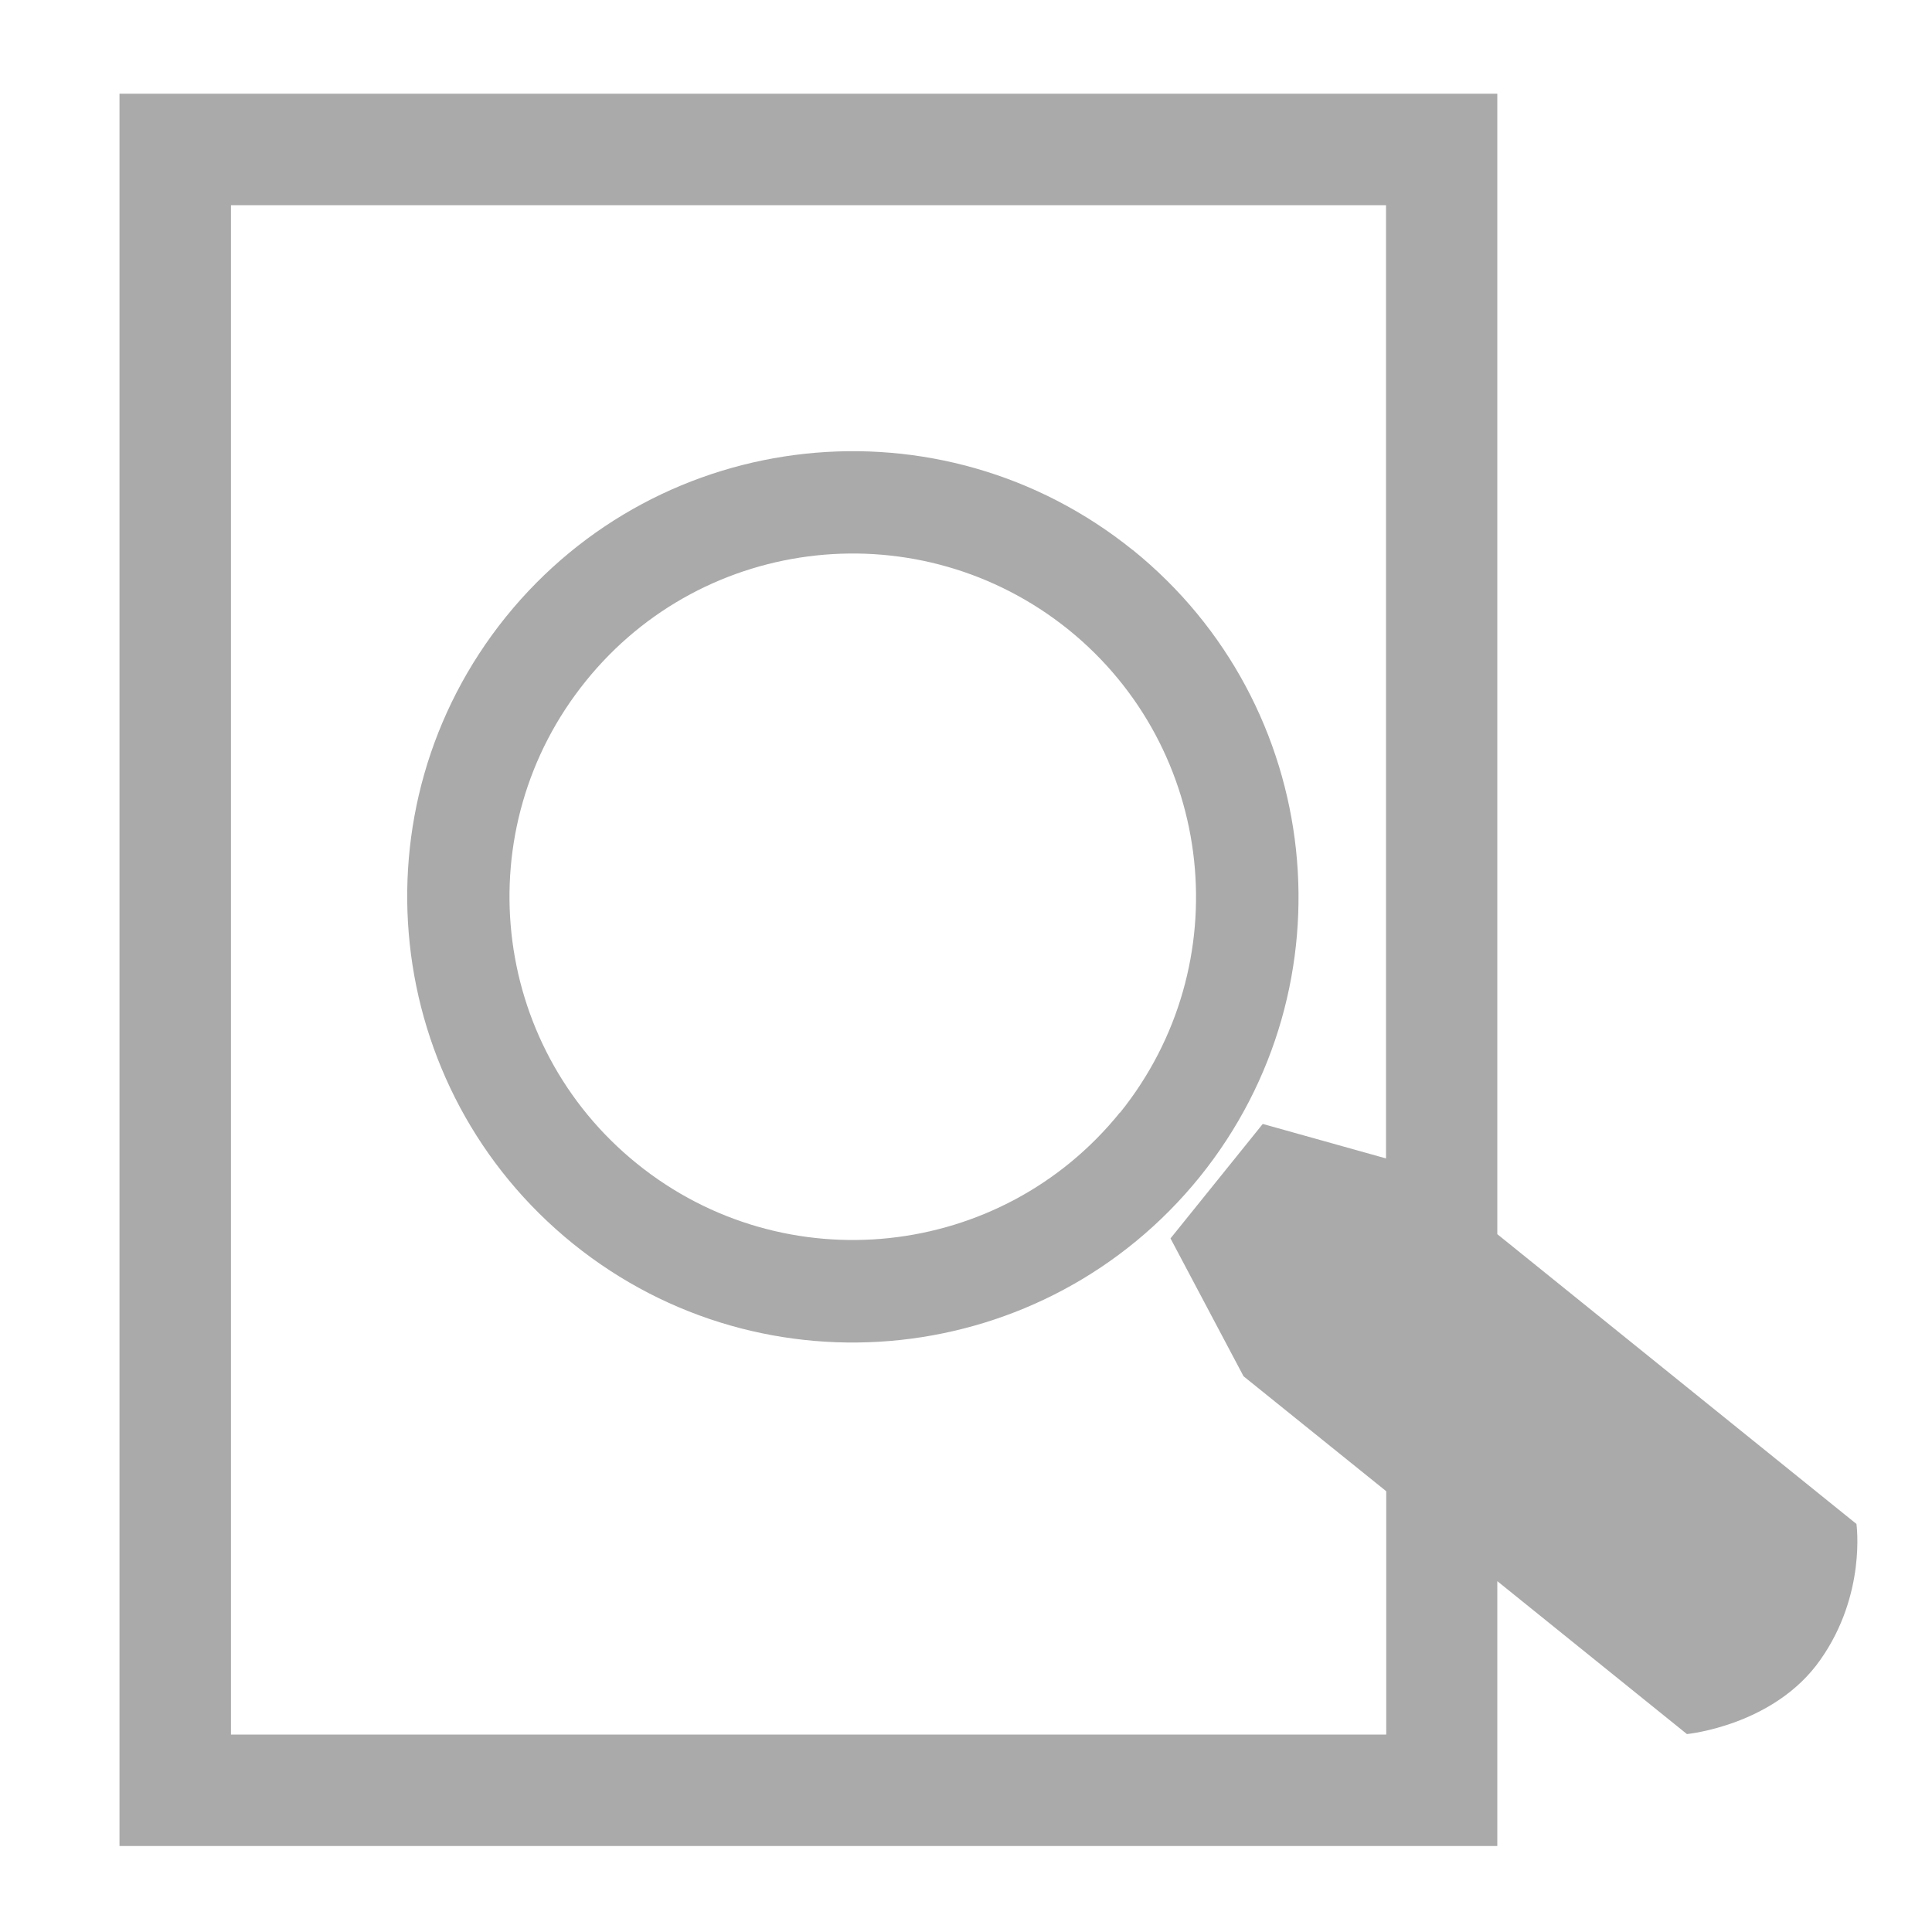 <?xml version="1.0" encoding="utf-8"?>
<!-- Generator: Adobe Illustrator 16.0.0, SVG Export Plug-In . SVG Version: 6.00 Build 0)  -->
<!DOCTYPE svg PUBLIC "-//W3C//DTD SVG 1.1//EN" "http://www.w3.org/Graphics/SVG/1.1/DTD/svg11.dtd">
<svg version="1.1" id="Layer_1" xmlns="http://www.w3.org/2000/svg" xmlns:xlink="http://www.w3.org/1999/xlink" x="0px" y="0px"
	 width="200px" height="200px" viewBox="0 0 200 200" enable-background="new 0 0 200 200" xml:space="preserve">
<path fill="#AAAAAA" d="M192.18,157.76l-37.18-30V9.7H12.37V191.1H155v-27.42l19.63,15.83c0,0,9.05-0.869,13.82-7.699
	c4.771-6.771,3.729-14.041,3.729-14.041V157.76z M143.48,179.561H23.91V21.24h119.57v98.68l-12.76-3.57L121.17,128.2l7.561,14.271
	l14.77,11.899v25.18L143.48,179.561z M117.26,56.94c-19.86-16-48.88-12.9-64.9,6.93c-15.97,19.82-12.86,48.86,6.96,64.88
	c19.82,16,48.87,12.88,64.88-6.92c16-19.84,12.87-48.9-6.94-64.9V56.94z M115.939,115.16c-12.299,15.25-34.699,17.65-49.979,5.32
	C50.68,108.15,48.3,85.78,60.64,70.51c12.28-15.25,34.65-17.66,49.969-5.33c15.25,12.33,17.641,34.7,5.341,50L115.939,115.16z"/>
</svg>
